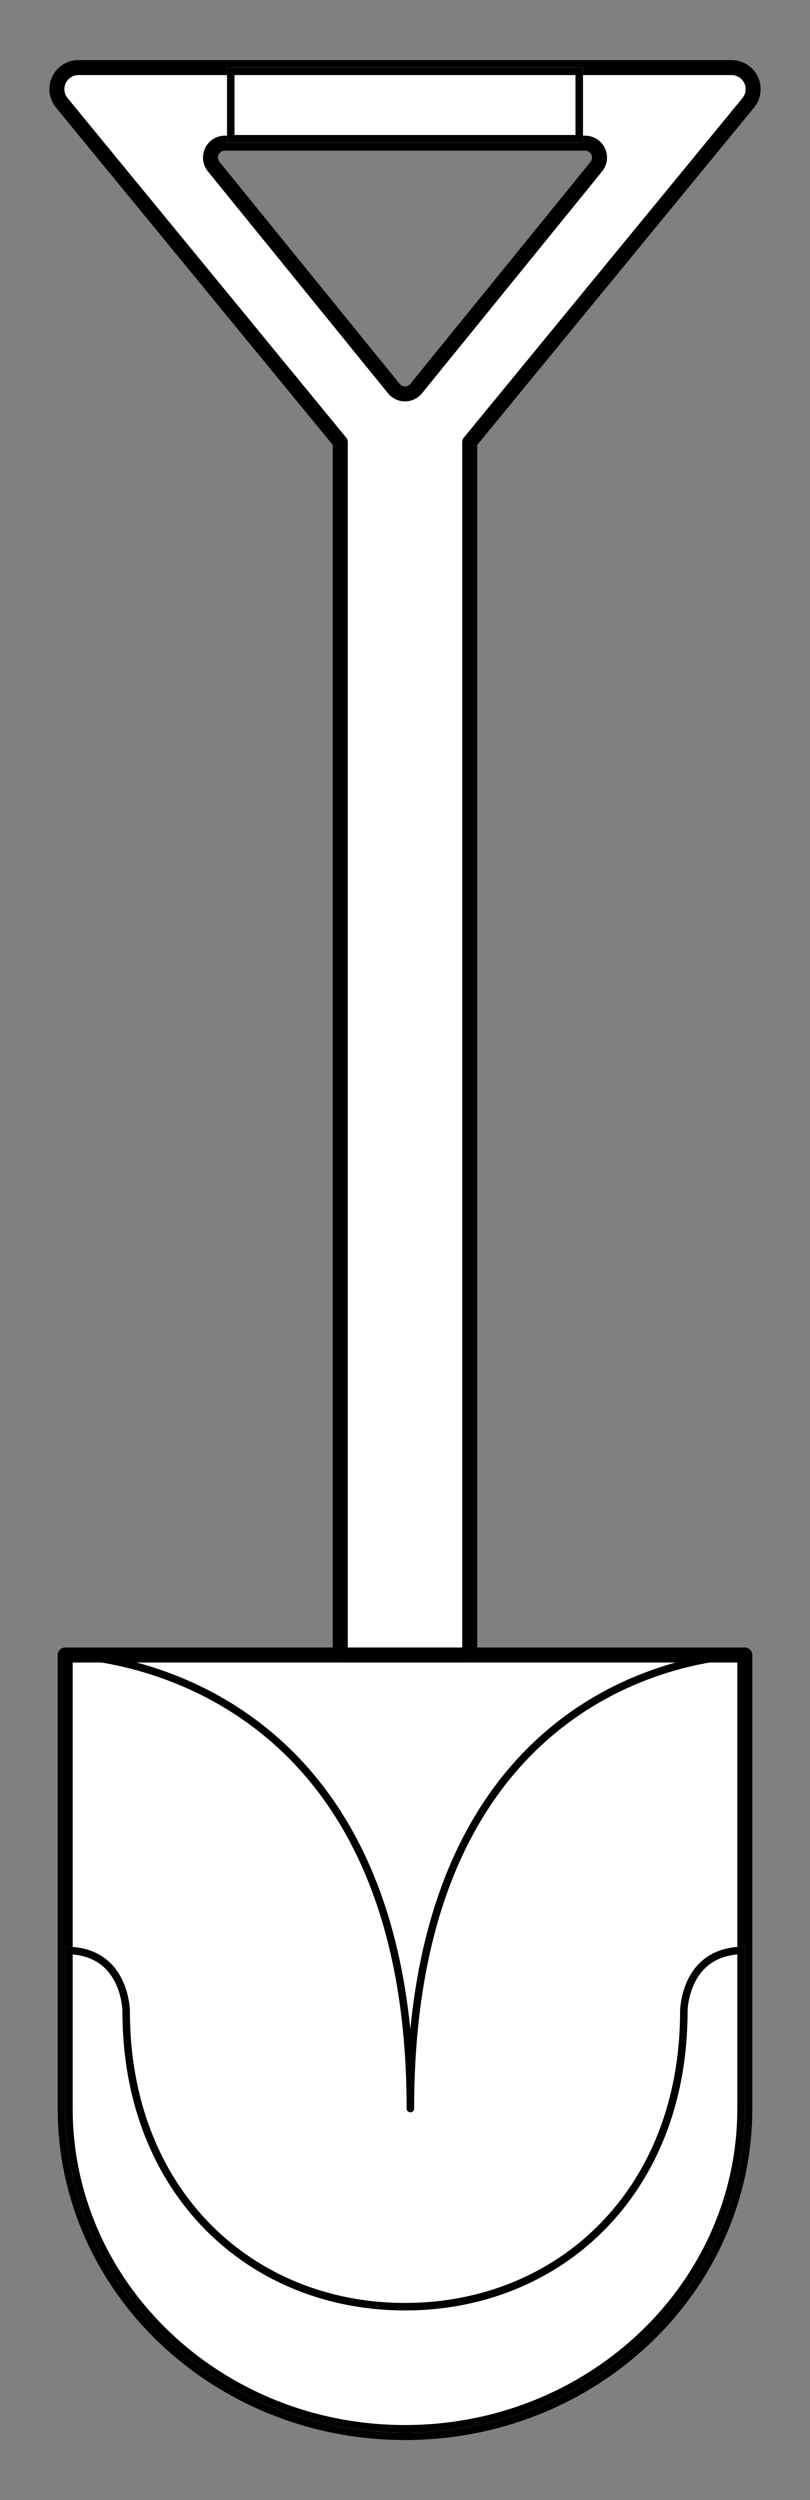 <?xml version="1.0" encoding="UTF-8" standalone="no"?>
<!DOCTYPE svg PUBLIC "-//W3C//DTD SVG 1.1//EN" "http://www.w3.org/Graphics/SVG/1.1/DTD/svg11.dtd">
<svg version="1.1" xmlns:xl="http://www.w3.org/1999/xlink" xmlns="http://www.w3.org/2000/svg" xmlns:dc="http://purl.org/dc/elements/1.1/" viewBox="58.5 72 108 333" width="108" height="333">
  <rect x="58.5" y="72" width="108" height="333" fill="#808080" stroke="none"/>
  <defs>
    <clipPath id="artboard_clip_path">
      <path d="M 58.5 72 L 166.5 72 L 166.5 405 L 58.5 405 Z"/>
    </clipPath>
    <clipPath id="inner_stroke_clip_path">
      <path d="M 88.767 81 L 136.233 81 L 136.233 90.979 L 88.767 90.979 Z"/>
    </clipPath>
    <clipPath id="inner_stroke_clip_path_2">
      <path d="M 67.192 331.274 L 67.192 352.849 C 67.192 376.681 87.477 396 112.5 396 C 137.523 396 157.808 376.681 157.808 352.849 L 157.808 331.274 C 149.178 331.274 149.178 339.904 149.178 339.904 C 149.178 363.736 132.757 378.74 112.5 378.74 C 92.243 378.74 75.822 363.736 75.822 339.904 C 75.822 339.904 75.822 331.274 67.192 331.274 Z"/>
    </clipPath>
  </defs>
  <g id="Spade_(4)" stroke-dasharray="none" stroke="none" fill="none" stroke-opacity="1" fill-opacity="1">
    <title>Spade (4)</title>
    <g id="Spade_(4)_Layer_2" clip-path="url(#artboard_clip_path)">
      <title>Layer 2</title>
      <g id="Group_164">
        <g id="Graphic_163">
          <path d="M 67.192 352.849 C 67.192 376.681 87.477 396 112.5 396 C 137.523 396 157.808 376.681 157.808 352.849 L 157.808 292.438 L 67.192 292.438 Z" fill="#FFFFFF"/>
          <path d="M 67.192 352.849 C 67.192 376.681 87.477 396 112.5 396 C 137.523 396 157.808 376.681 157.808 352.849 L 157.808 292.438 L 67.192 292.438 Z" stroke="black" stroke-linecap="round" stroke-linejoin="round" stroke-width="2"/>
        </g>
        <g id="Graphic_162">
          <path d="M 136.519 91.068 L 136.519 91.068 C 136.959 91.068 137.386 91.22 137.728 91.498 C 138.55 92.166 138.675 93.374 138.007 94.196 L 113.988 123.757 C 113.905 123.859 113.812 123.953 113.709 124.036 C 112.887 124.704 111.679 124.579 111.012 123.757 L 86.993 94.196 L 86.993 94.196 C 86.715 93.854 86.563 93.427 86.563 92.986 C 86.563 91.927 87.422 91.068 88.481 91.068 L 136.519 91.068 Z M 103.87 130.905 L 103.87 292.438 L 121.13 292.438 L 121.13 130.905 L 158.26 85.703 C 159.269 84.475 159.091 82.662 157.863 81.654 C 157.349 81.231 156.703 81 156.037 81 L 68.962 81 C 67.374 81 66.086 82.288 66.086 83.877 C 66.086 84.543 66.317 85.188 66.74 85.703 L 66.74 85.703 L 66.74 85.703 Z" fill="#FFFFFF"/>
          <path d="M 136.519 91.068 L 136.519 91.068 C 136.959 91.068 137.386 91.22 137.728 91.498 C 138.55 92.166 138.675 93.374 138.007 94.196 L 113.988 123.757 C 113.905 123.859 113.812 123.953 113.709 124.036 C 112.887 124.704 111.679 124.579 111.012 123.757 L 86.993 94.196 L 86.993 94.196 C 86.715 93.854 86.563 93.427 86.563 92.986 C 86.563 91.927 87.422 91.068 88.481 91.068 L 136.519 91.068 Z M 103.87 130.905 L 103.87 292.438 L 121.13 292.438 L 121.13 130.905 L 158.26 85.703 C 159.269 84.475 159.091 82.662 157.863 81.654 C 157.349 81.231 156.703 81 156.037 81 L 68.962 81 C 67.374 81 66.086 82.288 66.086 83.877 C 66.086 84.543 66.317 85.188 66.74 85.703 L 66.74 85.703 L 66.74 85.703 Z" stroke="black" stroke-linecap="round" stroke-linejoin="round" stroke-width="2"/>
        </g>
        <g id="Graphic_161">
          <rect x="88.767" y="81" width="47.466" height="9.979" fill="#FFFFFF"/>
          <rect x="88.767" y="81" width="47.466" height="9.979" stroke="black" stroke-linecap="round" stroke-linejoin="round" stroke-width="2" clip-path="url(#inner_stroke_clip_path)"/>
        </g>
        <g id="Line_160">
          <path d="M 67.192 292.438 C 67.192 292.438 113.219 292.438 113.219 352.849 C 113.219 292.438 157.808 292.438 157.808 292.438" stroke="black" stroke-linecap="round" stroke-linejoin="round" stroke-width="1"/>
        </g>
        <g id="Graphic_159">
          <path d="M 67.192 331.274 L 67.192 352.849 C 67.192 376.681 87.477 396 112.5 396 C 137.523 396 157.808 376.681 157.808 352.849 L 157.808 331.274 C 149.178 331.274 149.178 339.904 149.178 339.904 C 149.178 363.736 132.757 378.74 112.5 378.74 C 92.243 378.74 75.822 363.736 75.822 339.904 C 75.822 339.904 75.822 331.274 67.192 331.274 Z" fill="#FFFFFF"/>
          <path d="M 67.192 331.274 L 67.192 352.849 C 67.192 376.681 87.477 396 112.5 396 C 137.523 396 157.808 376.681 157.808 352.849 L 157.808 331.274 C 149.178 331.274 149.178 339.904 149.178 339.904 C 149.178 363.736 132.757 378.74 112.5 378.74 C 92.243 378.74 75.822 363.736 75.822 339.904 C 75.822 339.904 75.822 331.274 67.192 331.274 Z" stroke="black" stroke-linecap="round" stroke-linejoin="round" stroke-width="2" clip-path="url(#inner_stroke_clip_path_2)"/>
        </g>
      </g>
    </g>
  </g>
</svg>
